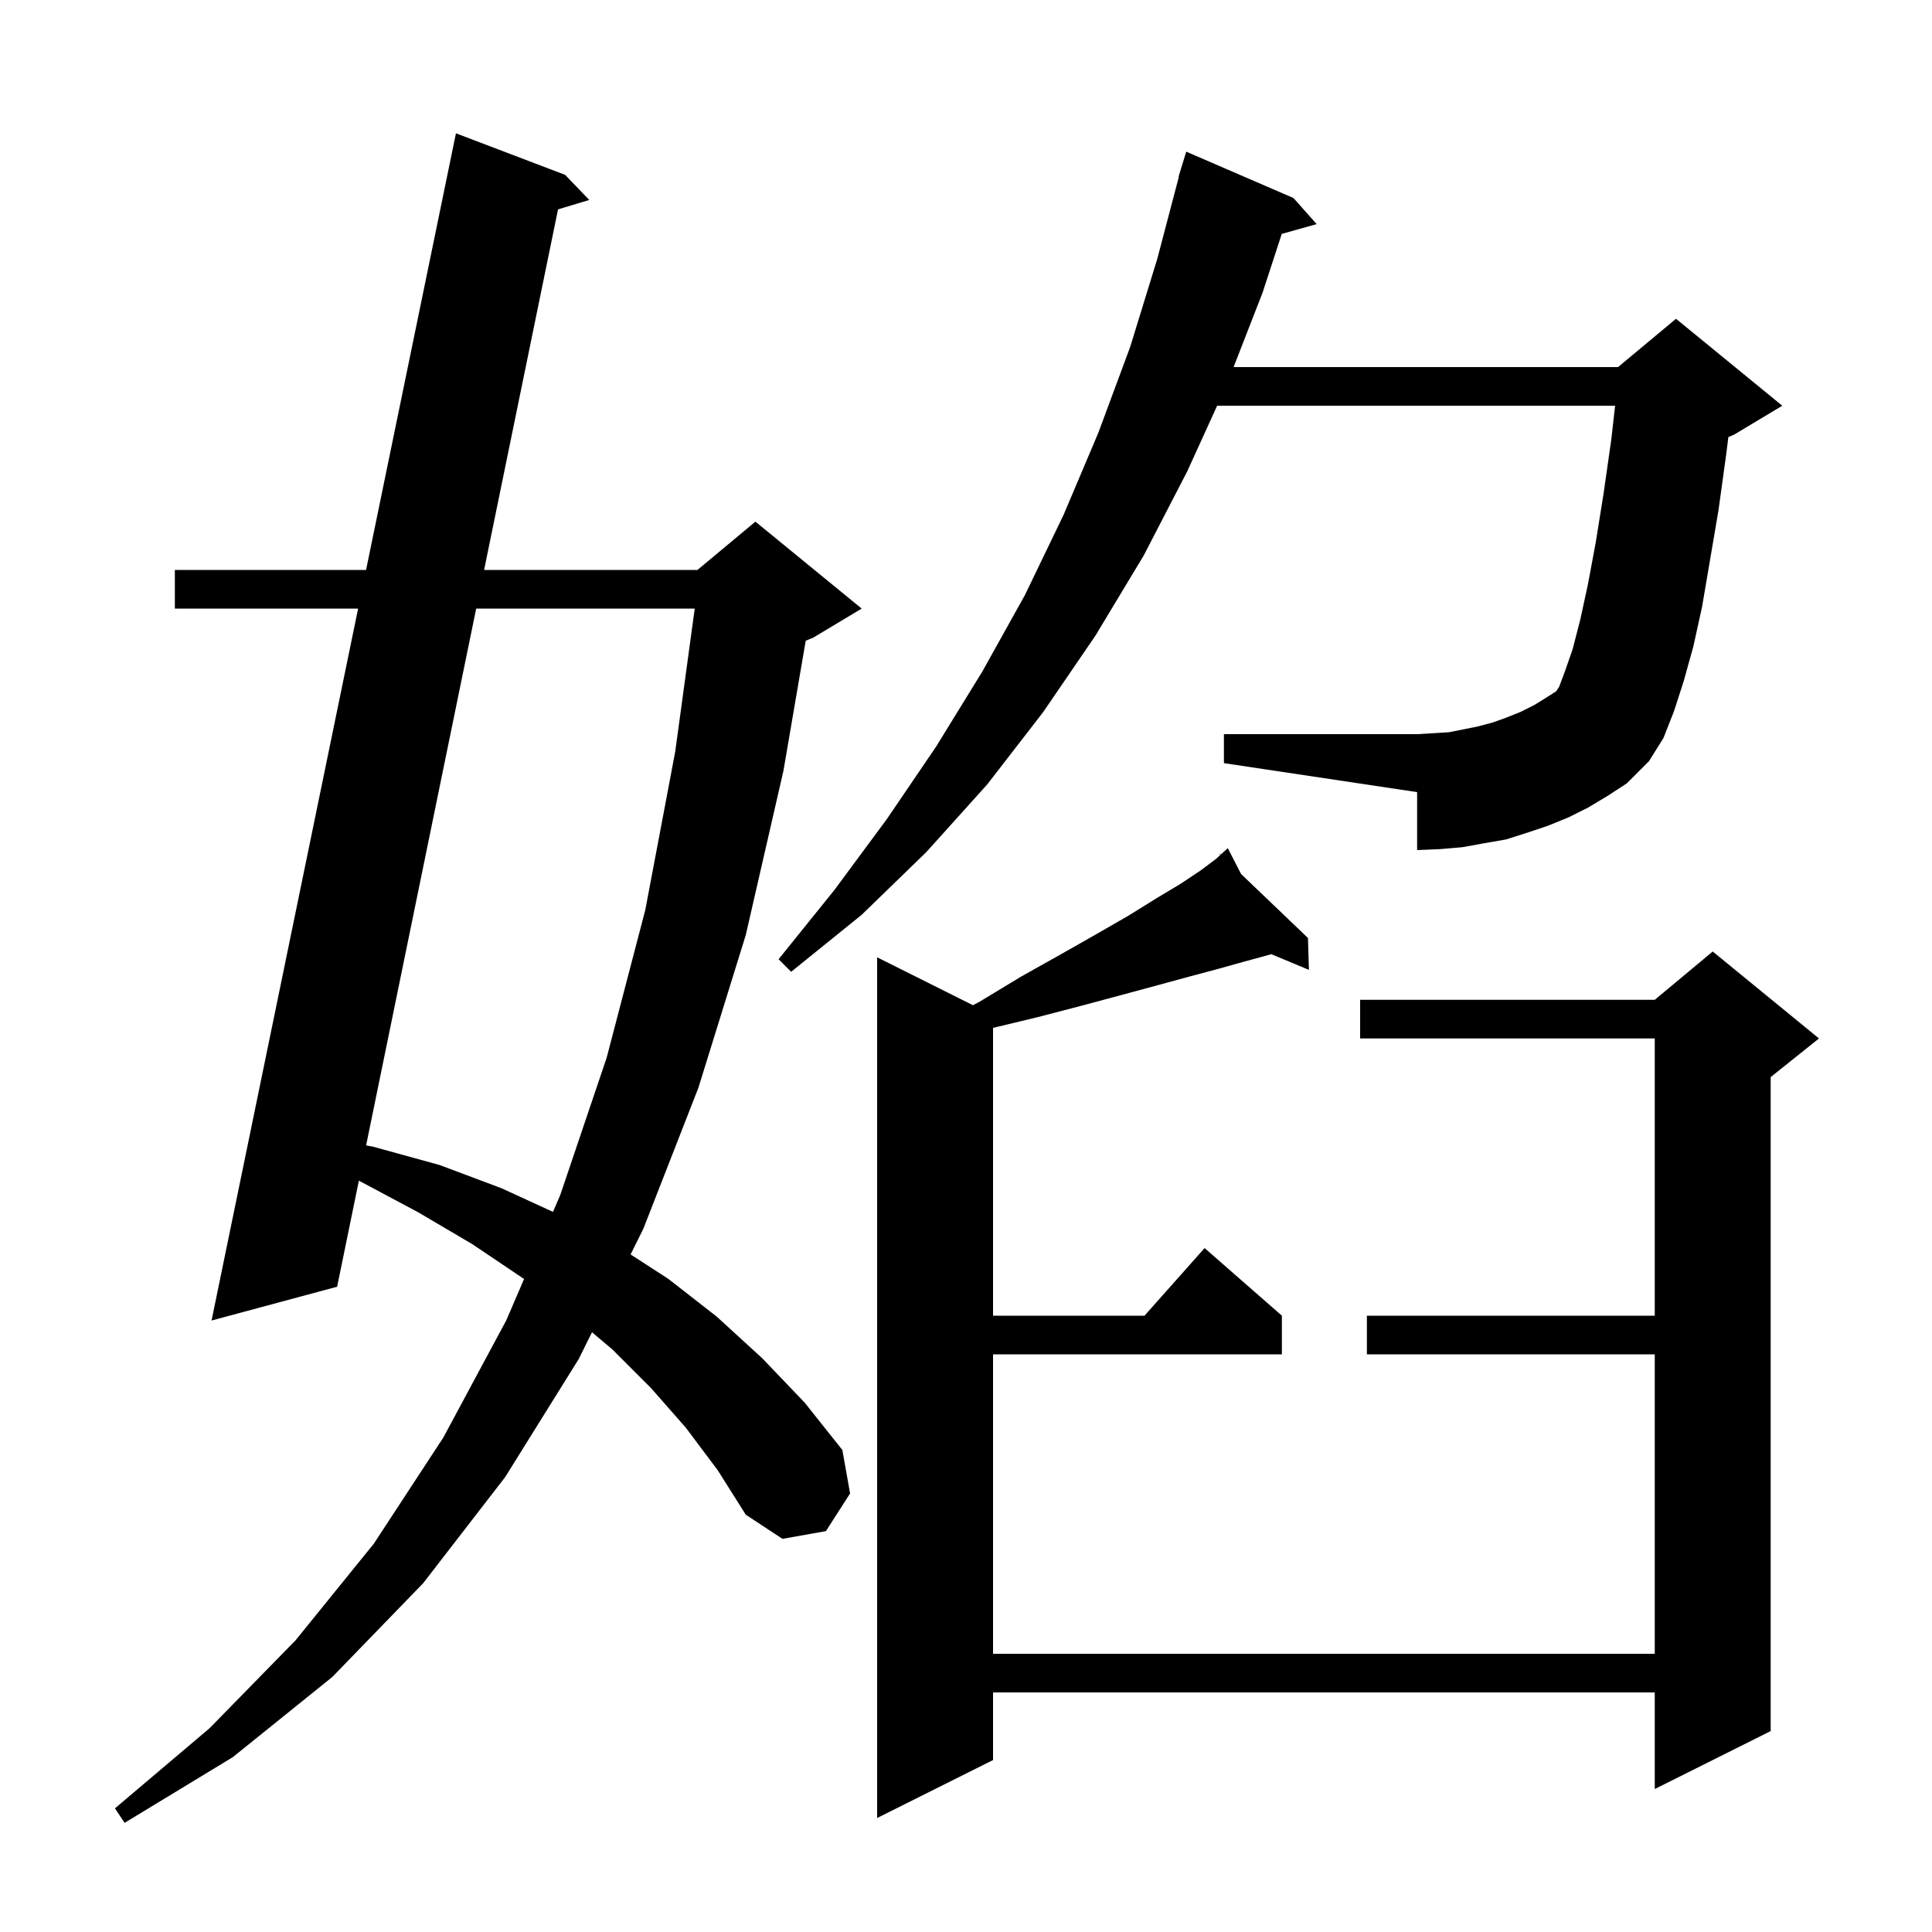 <svg xmlns="http://www.w3.org/2000/svg" xmlns:xlink="http://www.w3.org/1999/xlink" version="1.1" baseProfile="full" viewBox="0 0 200 200" width="200" height="200"><g fill="currentColor"><path d="M 71.0 147.8 L 67.4 143.7 L 63.4 139.7 L 61.283 137.913 L 59.9 140.7 L 52.3 152.9 L 43.8 163.9 L 34.4 173.6 L 24.1 181.9 L 12.9 188.7 L 11.9 187.2 L 21.7 178.9 L 30.6 169.8 L 38.7 159.8 L 45.9 148.8 L 52.4 136.7 L 54.248 132.411 L 54.1 132.3 L 48.9 128.8 L 43.3 125.5 L 37.3 122.3 L 37.15 122.224 L 34.9 133.2 L 21.9 136.7 L 37.072 63.0 L 18.1 63.0 L 18.1 59.0 L 37.895 59.0 L 47.2 13.8 L 58.5 18.1 L 61.0 20.7 L 57.767 21.676 L 50.114 59.0 L 72.2 59.0 L 78.2 54.0 L 89.2 63.0 L 84.2 66.0 L 83.407 66.33 L 81.1 79.8 L 77.2 96.8 L 72.3 112.6 L 66.6 127.2 L 65.28 129.859 L 69.2 132.4 L 74.2 136.3 L 78.9 140.6 L 83.3 145.2 L 87.2 150.1 L 88.0 154.6 L 85.5 158.5 L 81.0 159.3 L 77.2 156.8 L 74.3 152.2 Z M 128.476 90.477 L 135.4 97.1 L 135.5 100.4 L 131.604 98.777 L 130.8 99.0 L 128.6 99.6 L 126.1 100.3 L 123.1 101.1 L 119.8 102.0 L 116.1 103.0 L 112.0 104.1 L 107.4 105.3 L 102.8 106.404 L 102.8 136.2 L 118.478 136.2 L 124.7 129.2 L 132.7 136.2 L 132.7 140.2 L 102.8 140.2 L 102.8 171.2 L 171.3 171.2 L 171.3 140.2 L 141.5 140.2 L 141.5 136.2 L 171.3 136.2 L 171.3 107.5 L 140.8 107.5 L 140.8 103.5 L 171.3 103.5 L 177.3 98.5 L 188.3 107.5 L 183.3 111.5 L 183.3 179.2 L 171.3 185.2 L 171.3 175.2 L 102.8 175.2 L 102.8 182.2 L 90.8 188.2 L 90.8 99.1 L 100.721 104.06 L 101.4 103.7 L 105.7 101.1 L 109.8 98.8 L 113.5 96.7 L 116.8 94.8 L 119.7 93.0 L 122.2 91.5 L 124.3 90.1 L 125.9 88.9 L 126.329 88.506 L 126.2 88.3 L 126.374 88.466 L 127.1 87.8 Z M 49.294 63.0 L 37.899 118.572 L 38.6 118.7 L 45.5 120.6 L 51.9 123.0 L 57.245 125.453 L 58.0 123.7 L 62.8 109.5 L 66.8 94.2 L 69.9 77.8 L 71.918 63.0 Z M 164.4 83.6 L 162.4 84.6 L 160.2 85.5 L 158.1 86.2 L 155.9 86.9 L 153.6 87.3 L 151.4 87.7 L 149.1 87.9 L 146.7 88.0 L 146.7 82.0 L 126.7 79.0 L 126.7 76.0 L 146.7 76.0 L 148.4 75.9 L 150.0 75.8 L 153.0 75.2 L 154.5 74.8 L 155.9 74.3 L 157.4 73.7 L 158.8 73.0 L 160.1 72.2 L 161.092 71.562 L 161.4 71.1 L 162.0 69.5 L 162.8 67.2 L 163.6 64.1 L 164.4 60.4 L 165.2 56.1 L 166.0 51.1 L 166.8 45.5 L 167.195 42.0 L 125.998 42.0 L 122.9 48.8 L 118.4 57.5 L 113.4 65.8 L 108.0 73.7 L 102.2 81.2 L 95.9 88.2 L 89.2 94.7 L 81.9 100.6 L 80.6 99.3 L 86.4 92.1 L 91.8 84.8 L 96.9 77.3 L 101.7 69.5 L 106.1 61.6 L 110.1 53.3 L 113.7 44.8 L 117.0 35.9 L 119.8 26.8 L 122.035 18.306 L 122.0 18.3 L 122.255 17.473 L 122.3 17.3 L 122.307 17.302 L 122.8 15.7 L 133.9 20.5 L 136.3 23.2 L 132.687 24.214 L 130.7 30.3 L 127.701 38.0 L 167.5 38.0 L 173.5 33.0 L 184.5 42.0 L 179.5 45.0 L 178.92 45.242 L 178.7 47.0 L 177.9 52.8 L 177.0 58.1 L 176.2 62.8 L 175.3 66.9 L 174.3 70.5 L 173.3 73.6 L 172.2 76.4 L 170.7 78.8 L 168.4 81.1 L 166.4 82.4 Z "/></g></svg>